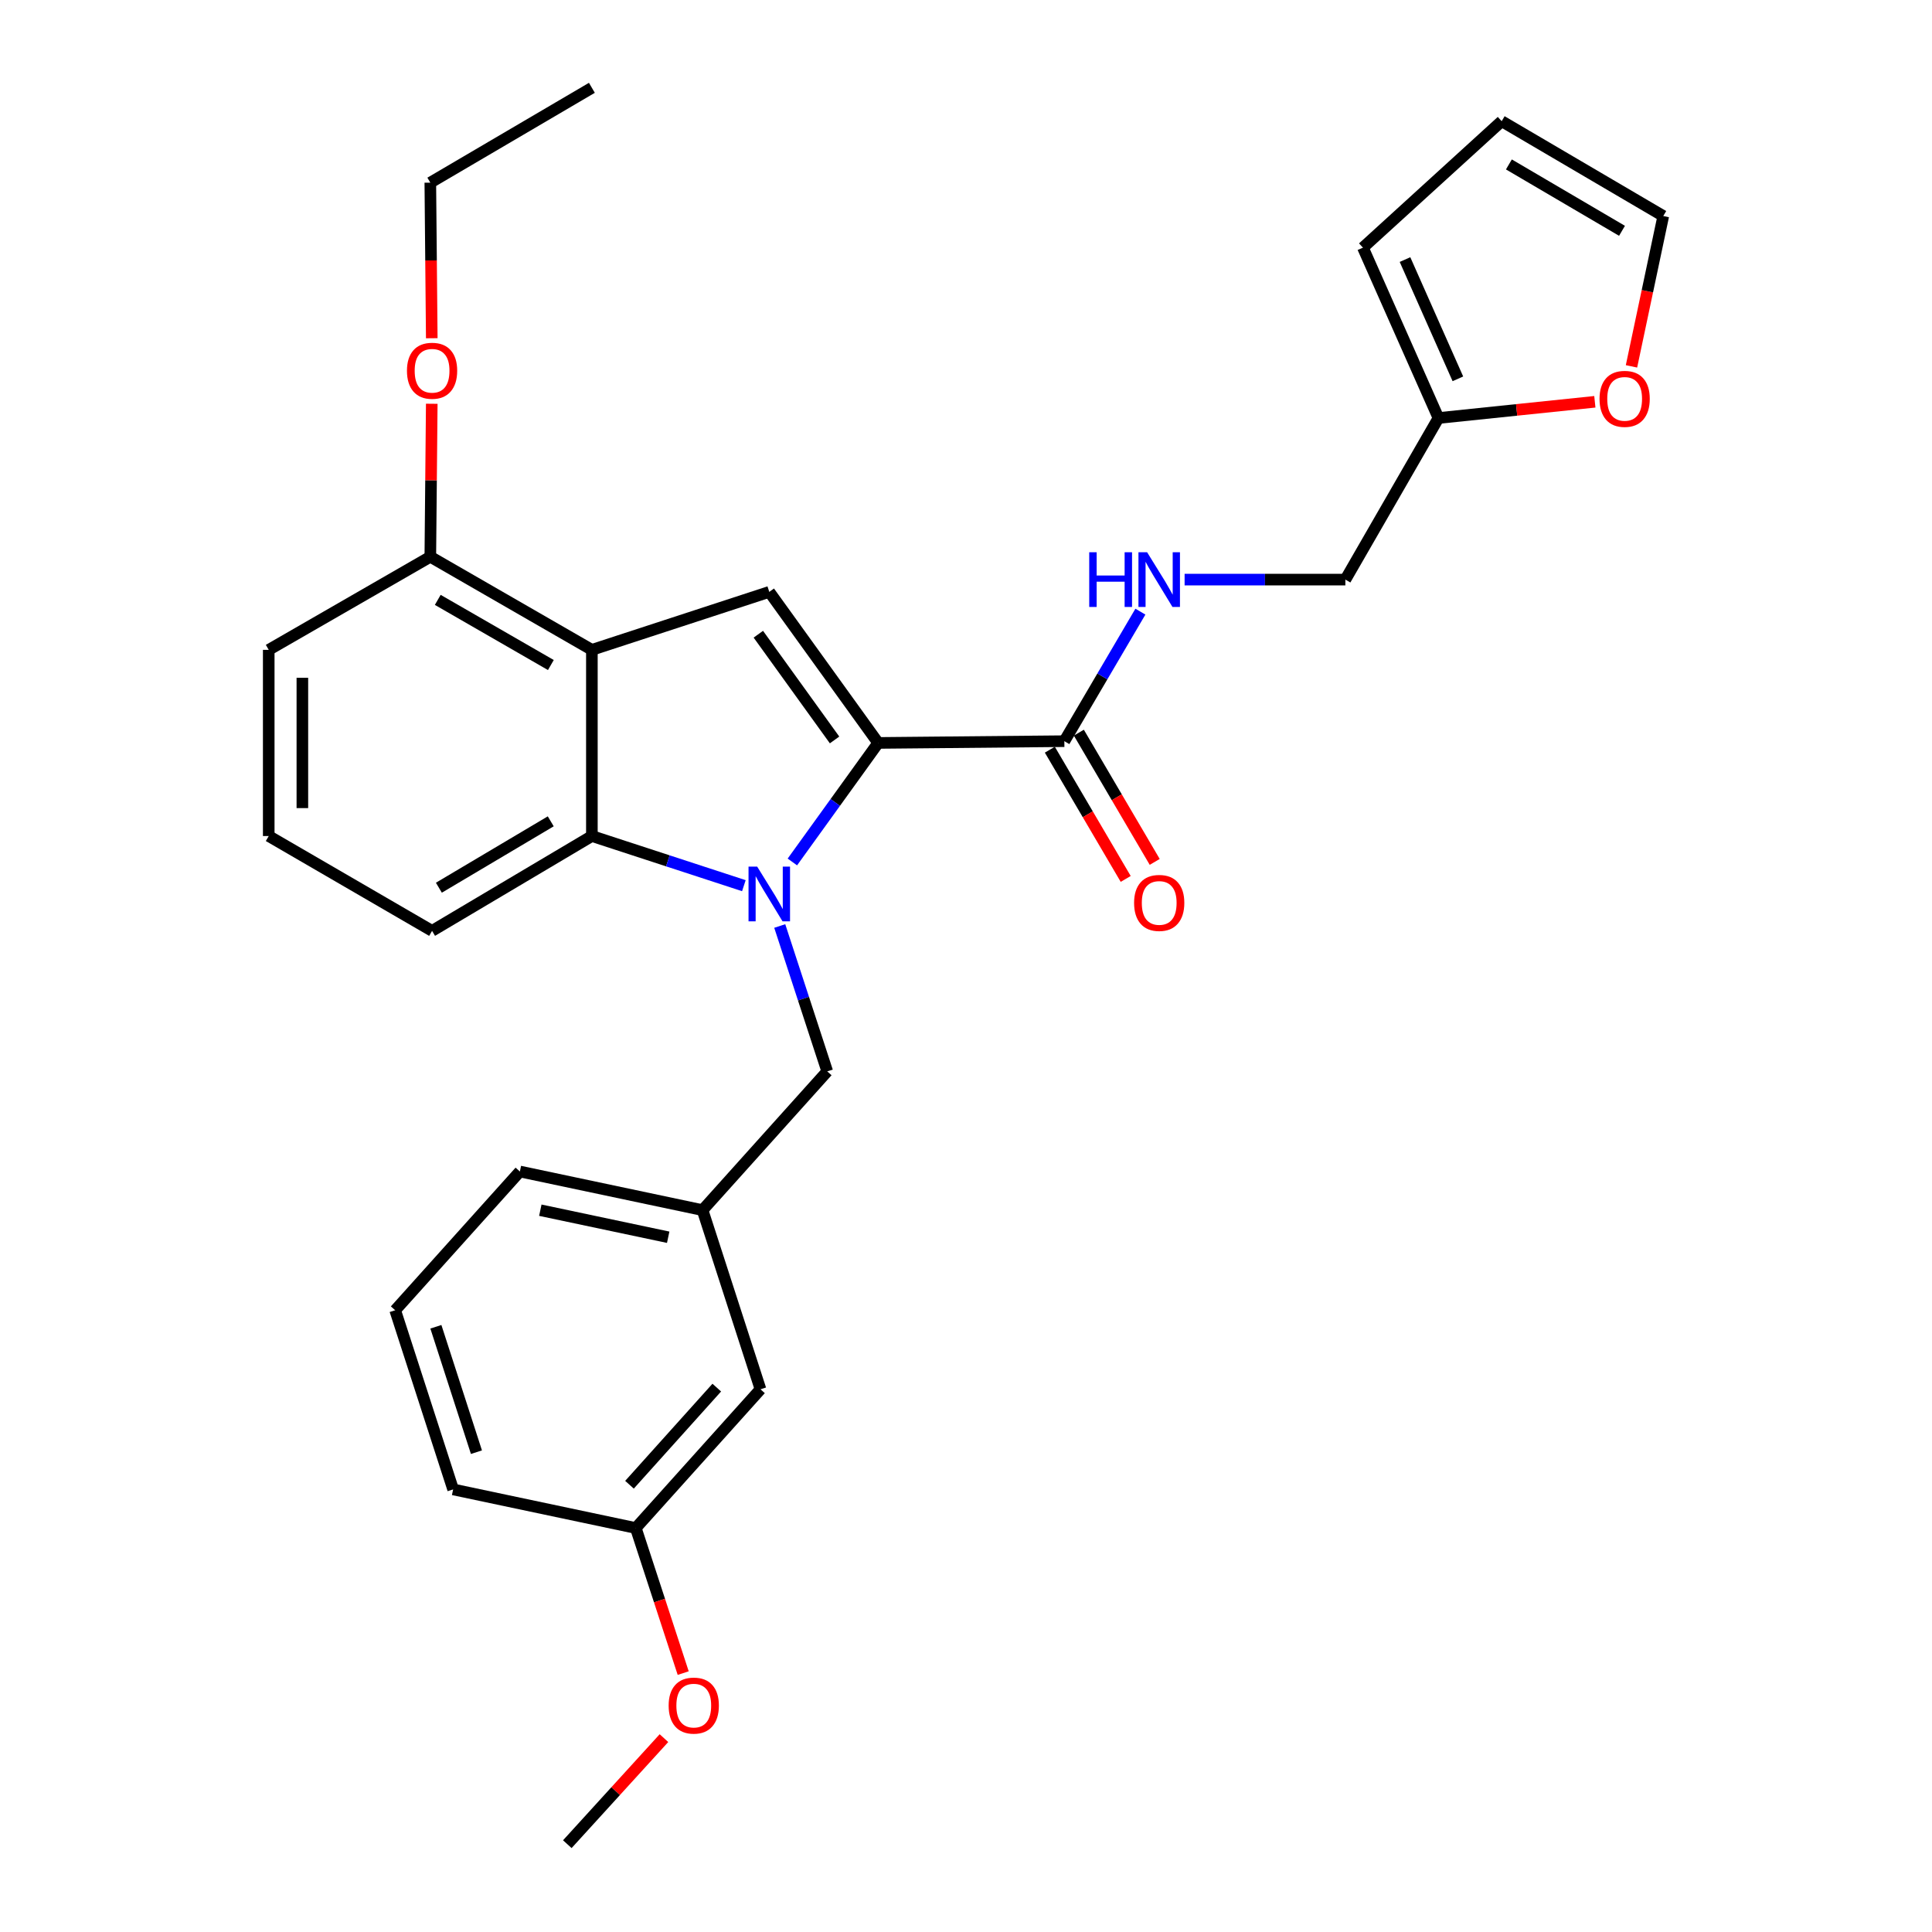 <?xml version='1.0' encoding='iso-8859-1'?>
<svg version='1.1' baseProfile='full'
              xmlns='http://www.w3.org/2000/svg'
                      xmlns:rdkit='http://www.rdkit.org/xml'
                      xmlns:xlink='http://www.w3.org/1999/xlink'
                  xml:space='preserve'
width='1000px' height='1000px' viewBox='0 0 1000 1000'>
<!-- END OF HEADER -->
<rect style='opacity:1.0;fill:#FFFFFF;stroke:none' width='1000' height='1000' x='0' y='0'> </rect>
<path class='bond-0' d='M 139.093,336.362 L 139.093,432.728' style='fill:none;fill-rule:evenodd;stroke:#000000;stroke-width:6px;stroke-linecap:butt;stroke-linejoin:miter;stroke-opacity:1' />
<path class='bond-0' d='M 156.504,350.817 L 156.504,418.273' style='fill:none;fill-rule:evenodd;stroke:#000000;stroke-width:6px;stroke-linecap:butt;stroke-linejoin:miter;stroke-opacity:1' />
<path class='bond-1' d='M 139.093,336.362 L 222.731,288.184' style='fill:none;fill-rule:evenodd;stroke:#000000;stroke-width:6px;stroke-linecap:butt;stroke-linejoin:miter;stroke-opacity:1' />
<path class='bond-2' d='M 139.093,432.728 L 223.64,481.816' style='fill:none;fill-rule:evenodd;stroke:#000000;stroke-width:6px;stroke-linecap:butt;stroke-linejoin:miter;stroke-opacity:1' />
<path class='bond-3' d='M 223.64,481.816 L 306.358,432.728' style='fill:none;fill-rule:evenodd;stroke:#000000;stroke-width:6px;stroke-linecap:butt;stroke-linejoin:miter;stroke-opacity:1' />
<path class='bond-3' d='M 227.162,459.48 L 285.065,425.119' style='fill:none;fill-rule:evenodd;stroke:#000000;stroke-width:6px;stroke-linecap:butt;stroke-linejoin:miter;stroke-opacity:1' />
<path class='bond-4' d='M 306.358,432.728 L 306.358,336.362' style='fill:none;fill-rule:evenodd;stroke:#000000;stroke-width:6px;stroke-linecap:butt;stroke-linejoin:miter;stroke-opacity:1' />
<path class='bond-5' d='M 306.358,432.728 L 345.691,445.577' style='fill:none;fill-rule:evenodd;stroke:#000000;stroke-width:6px;stroke-linecap:butt;stroke-linejoin:miter;stroke-opacity:1' />
<path class='bond-5' d='M 345.691,445.577 L 385.024,458.425' style='fill:none;fill-rule:evenodd;stroke:#0000FF;stroke-width:6px;stroke-linecap:butt;stroke-linejoin:miter;stroke-opacity:1' />
<path class='bond-6' d='M 306.358,336.362 L 222.731,288.184' style='fill:none;fill-rule:evenodd;stroke:#000000;stroke-width:6px;stroke-linecap:butt;stroke-linejoin:miter;stroke-opacity:1' />
<path class='bond-6' d='M 285.123,344.221 L 226.584,310.496' style='fill:none;fill-rule:evenodd;stroke:#000000;stroke-width:6px;stroke-linecap:butt;stroke-linejoin:miter;stroke-opacity:1' />
<path class='bond-7' d='M 306.358,336.362 L 398.178,306.358' style='fill:none;fill-rule:evenodd;stroke:#000000;stroke-width:6px;stroke-linecap:butt;stroke-linejoin:miter;stroke-opacity:1' />
<path class='bond-8' d='M 222.731,288.184 L 223.104,248.585' style='fill:none;fill-rule:evenodd;stroke:#000000;stroke-width:6px;stroke-linecap:butt;stroke-linejoin:miter;stroke-opacity:1' />
<path class='bond-8' d='M 223.104,248.585 L 223.478,208.987' style='fill:none;fill-rule:evenodd;stroke:#FF0000;stroke-width:6px;stroke-linecap:butt;stroke-linejoin:miter;stroke-opacity:1' />
<path class='bond-9' d='M 398.178,306.358 L 454.549,384.54' style='fill:none;fill-rule:evenodd;stroke:#000000;stroke-width:6px;stroke-linecap:butt;stroke-linejoin:miter;stroke-opacity:1' />
<path class='bond-9' d='M 392.512,328.268 L 431.971,382.995' style='fill:none;fill-rule:evenodd;stroke:#000000;stroke-width:6px;stroke-linecap:butt;stroke-linejoin:miter;stroke-opacity:1' />
<path class='bond-10' d='M 454.549,384.54 L 550.906,383.631' style='fill:none;fill-rule:evenodd;stroke:#000000;stroke-width:6px;stroke-linecap:butt;stroke-linejoin:miter;stroke-opacity:1' />
<path class='bond-11' d='M 454.549,384.54 L 432.337,415.347' style='fill:none;fill-rule:evenodd;stroke:#000000;stroke-width:6px;stroke-linecap:butt;stroke-linejoin:miter;stroke-opacity:1' />
<path class='bond-11' d='M 432.337,415.347 L 410.126,446.153' style='fill:none;fill-rule:evenodd;stroke:#0000FF;stroke-width:6px;stroke-linecap:butt;stroke-linejoin:miter;stroke-opacity:1' />
<path class='bond-12' d='M 223.483,175.066 L 223.107,134.804' style='fill:none;fill-rule:evenodd;stroke:#FF0000;stroke-width:6px;stroke-linecap:butt;stroke-linejoin:miter;stroke-opacity:1' />
<path class='bond-12' d='M 223.107,134.804 L 222.731,94.542' style='fill:none;fill-rule:evenodd;stroke:#000000;stroke-width:6px;stroke-linecap:butt;stroke-linejoin:miter;stroke-opacity:1' />
<path class='bond-13' d='M 744.548,216.366 L 696.36,300.003' style='fill:none;fill-rule:evenodd;stroke:#000000;stroke-width:6px;stroke-linecap:butt;stroke-linejoin:miter;stroke-opacity:1' />
<path class='bond-14' d='M 744.548,216.366 L 785.02,212.166' style='fill:none;fill-rule:evenodd;stroke:#000000;stroke-width:6px;stroke-linecap:butt;stroke-linejoin:miter;stroke-opacity:1' />
<path class='bond-14' d='M 785.02,212.166 L 825.492,207.965' style='fill:none;fill-rule:evenodd;stroke:#FF0000;stroke-width:6px;stroke-linecap:butt;stroke-linejoin:miter;stroke-opacity:1' />
<path class='bond-15' d='M 744.548,216.366 L 705.452,128.183' style='fill:none;fill-rule:evenodd;stroke:#000000;stroke-width:6px;stroke-linecap:butt;stroke-linejoin:miter;stroke-opacity:1' />
<path class='bond-15' d='M 754.6,196.082 L 727.232,134.354' style='fill:none;fill-rule:evenodd;stroke:#000000;stroke-width:6px;stroke-linecap:butt;stroke-linejoin:miter;stroke-opacity:1' />
<path class='bond-16' d='M 543.399,388.038 L 563.033,421.485' style='fill:none;fill-rule:evenodd;stroke:#000000;stroke-width:6px;stroke-linecap:butt;stroke-linejoin:miter;stroke-opacity:1' />
<path class='bond-16' d='M 563.033,421.485 L 582.666,454.931' style='fill:none;fill-rule:evenodd;stroke:#FF0000;stroke-width:6px;stroke-linecap:butt;stroke-linejoin:miter;stroke-opacity:1' />
<path class='bond-16' d='M 558.413,379.224 L 578.047,412.671' style='fill:none;fill-rule:evenodd;stroke:#000000;stroke-width:6px;stroke-linecap:butt;stroke-linejoin:miter;stroke-opacity:1' />
<path class='bond-16' d='M 578.047,412.671 L 597.681,446.117' style='fill:none;fill-rule:evenodd;stroke:#FF0000;stroke-width:6px;stroke-linecap:butt;stroke-linejoin:miter;stroke-opacity:1' />
<path class='bond-17' d='M 550.906,383.631 L 570.586,350.11' style='fill:none;fill-rule:evenodd;stroke:#000000;stroke-width:6px;stroke-linecap:butt;stroke-linejoin:miter;stroke-opacity:1' />
<path class='bond-17' d='M 570.586,350.11 L 590.267,316.588' style='fill:none;fill-rule:evenodd;stroke:#0000FF;stroke-width:6px;stroke-linecap:butt;stroke-linejoin:miter;stroke-opacity:1' />
<path class='bond-18' d='M 613.152,300.003 L 654.756,300.003' style='fill:none;fill-rule:evenodd;stroke:#0000FF;stroke-width:6px;stroke-linecap:butt;stroke-linejoin:miter;stroke-opacity:1' />
<path class='bond-18' d='M 654.756,300.003 L 696.36,300.003' style='fill:none;fill-rule:evenodd;stroke:#000000;stroke-width:6px;stroke-linecap:butt;stroke-linejoin:miter;stroke-opacity:1' />
<path class='bond-19' d='M 403.595,479.297 L 415.888,516.92' style='fill:none;fill-rule:evenodd;stroke:#0000FF;stroke-width:6px;stroke-linecap:butt;stroke-linejoin:miter;stroke-opacity:1' />
<path class='bond-19' d='M 415.888,516.92 L 428.182,554.543' style='fill:none;fill-rule:evenodd;stroke:#000000;stroke-width:6px;stroke-linecap:butt;stroke-linejoin:miter;stroke-opacity:1' />
<path class='bond-20' d='M 428.182,554.543 L 363.638,626.36' style='fill:none;fill-rule:evenodd;stroke:#000000;stroke-width:6px;stroke-linecap:butt;stroke-linejoin:miter;stroke-opacity:1' />
<path class='bond-21' d='M 844.453,189.629 L 852.68,150.723' style='fill:none;fill-rule:evenodd;stroke:#FF0000;stroke-width:6px;stroke-linecap:butt;stroke-linejoin:miter;stroke-opacity:1' />
<path class='bond-21' d='M 852.68,150.723 L 860.907,111.817' style='fill:none;fill-rule:evenodd;stroke:#000000;stroke-width:6px;stroke-linecap:butt;stroke-linejoin:miter;stroke-opacity:1' />
<path class='bond-22' d='M 860.907,111.817 L 777.269,62.73' style='fill:none;fill-rule:evenodd;stroke:#000000;stroke-width:6px;stroke-linecap:butt;stroke-linejoin:miter;stroke-opacity:1' />
<path class='bond-22' d='M 839.549,119.469 L 781.002,85.108' style='fill:none;fill-rule:evenodd;stroke:#000000;stroke-width:6px;stroke-linecap:butt;stroke-linejoin:miter;stroke-opacity:1' />
<path class='bond-23' d='M 777.269,62.73 L 705.452,128.183' style='fill:none;fill-rule:evenodd;stroke:#000000;stroke-width:6px;stroke-linecap:butt;stroke-linejoin:miter;stroke-opacity:1' />
<path class='bond-24' d='M 204.546,678.185 L 234.541,770.915' style='fill:none;fill-rule:evenodd;stroke:#000000;stroke-width:6px;stroke-linecap:butt;stroke-linejoin:miter;stroke-opacity:1' />
<path class='bond-24' d='M 225.611,686.736 L 246.607,751.647' style='fill:none;fill-rule:evenodd;stroke:#000000;stroke-width:6px;stroke-linecap:butt;stroke-linejoin:miter;stroke-opacity:1' />
<path class='bond-25' d='M 204.546,678.185 L 269.09,606.368' style='fill:none;fill-rule:evenodd;stroke:#000000;stroke-width:6px;stroke-linecap:butt;stroke-linejoin:miter;stroke-opacity:1' />
<path class='bond-26' d='M 234.541,770.915 L 329.088,790.908' style='fill:none;fill-rule:evenodd;stroke:#000000;stroke-width:6px;stroke-linecap:butt;stroke-linejoin:miter;stroke-opacity:1' />
<path class='bond-27' d='M 329.088,790.908 L 393.632,719.09' style='fill:none;fill-rule:evenodd;stroke:#000000;stroke-width:6px;stroke-linecap:butt;stroke-linejoin:miter;stroke-opacity:1' />
<path class='bond-27' d='M 325.821,768.497 L 371.002,718.225' style='fill:none;fill-rule:evenodd;stroke:#000000;stroke-width:6px;stroke-linecap:butt;stroke-linejoin:miter;stroke-opacity:1' />
<path class='bond-28' d='M 329.088,790.908 L 341.356,828.45' style='fill:none;fill-rule:evenodd;stroke:#000000;stroke-width:6px;stroke-linecap:butt;stroke-linejoin:miter;stroke-opacity:1' />
<path class='bond-28' d='M 341.356,828.45 L 353.624,865.993' style='fill:none;fill-rule:evenodd;stroke:#FF0000;stroke-width:6px;stroke-linecap:butt;stroke-linejoin:miter;stroke-opacity:1' />
<path class='bond-29' d='M 393.632,719.09 L 363.638,626.36' style='fill:none;fill-rule:evenodd;stroke:#000000;stroke-width:6px;stroke-linecap:butt;stroke-linejoin:miter;stroke-opacity:1' />
<path class='bond-30' d='M 222.731,94.542 L 306.358,45.455' style='fill:none;fill-rule:evenodd;stroke:#000000;stroke-width:6px;stroke-linecap:butt;stroke-linejoin:miter;stroke-opacity:1' />
<path class='bond-31' d='M 363.638,626.36 L 269.09,606.368' style='fill:none;fill-rule:evenodd;stroke:#000000;stroke-width:6px;stroke-linecap:butt;stroke-linejoin:miter;stroke-opacity:1' />
<path class='bond-31' d='M 345.854,640.395 L 279.671,626.4' style='fill:none;fill-rule:evenodd;stroke:#000000;stroke-width:6px;stroke-linecap:butt;stroke-linejoin:miter;stroke-opacity:1' />
<path class='bond-32' d='M 343.663,899.657 L 318.651,927.101' style='fill:none;fill-rule:evenodd;stroke:#FF0000;stroke-width:6px;stroke-linecap:butt;stroke-linejoin:miter;stroke-opacity:1' />
<path class='bond-32' d='M 318.651,927.101 L 293.639,954.545' style='fill:none;fill-rule:evenodd;stroke:#000000;stroke-width:6px;stroke-linecap:butt;stroke-linejoin:miter;stroke-opacity:1' />
<path  class='atom-8' d='M 210.64 191.898
Q 210.64 185.098, 214 181.298
Q 217.36 177.498, 223.64 177.498
Q 229.92 177.498, 233.28 181.298
Q 236.64 185.098, 236.64 191.898
Q 236.64 198.778, 233.24 202.698
Q 229.84 206.578, 223.64 206.578
Q 217.4 206.578, 214 202.698
Q 210.64 198.818, 210.64 191.898
M 223.64 203.378
Q 227.96 203.378, 230.28 200.498
Q 232.64 197.578, 232.64 191.898
Q 232.64 186.338, 230.28 183.538
Q 227.96 180.698, 223.64 180.698
Q 219.32 180.698, 216.96 183.498
Q 214.64 186.298, 214.64 191.898
Q 214.64 197.618, 216.96 200.498
Q 219.32 203.378, 223.64 203.378
' fill='#FF0000'/>
<path  class='atom-11' d='M 587.003 467.349
Q 587.003 460.549, 590.363 456.749
Q 593.723 452.949, 600.003 452.949
Q 606.283 452.949, 609.643 456.749
Q 613.003 460.549, 613.003 467.349
Q 613.003 474.229, 609.603 478.149
Q 606.203 482.029, 600.003 482.029
Q 593.763 482.029, 590.363 478.149
Q 587.003 474.269, 587.003 467.349
M 600.003 478.829
Q 604.323 478.829, 606.643 475.949
Q 609.003 473.029, 609.003 467.349
Q 609.003 461.789, 606.643 458.989
Q 604.323 456.149, 600.003 456.149
Q 595.683 456.149, 593.323 458.949
Q 591.003 461.749, 591.003 467.349
Q 591.003 473.069, 593.323 475.949
Q 595.683 478.829, 600.003 478.829
' fill='#FF0000'/>
<path  class='atom-12' d='M 563.783 285.843
L 567.623 285.843
L 567.623 297.883
L 582.103 297.883
L 582.103 285.843
L 585.943 285.843
L 585.943 314.163
L 582.103 314.163
L 582.103 301.083
L 567.623 301.083
L 567.623 314.163
L 563.783 314.163
L 563.783 285.843
' fill='#0000FF'/>
<path  class='atom-12' d='M 593.743 285.843
L 603.023 300.843
Q 603.943 302.323, 605.423 305.003
Q 606.903 307.683, 606.983 307.843
L 606.983 285.843
L 610.743 285.843
L 610.743 314.163
L 606.863 314.163
L 596.903 297.763
Q 595.743 295.843, 594.503 293.643
Q 593.303 291.443, 592.943 290.763
L 592.943 314.163
L 589.263 314.163
L 589.263 285.843
L 593.743 285.843
' fill='#0000FF'/>
<path  class='atom-13' d='M 391.918 448.563
L 401.198 463.563
Q 402.118 465.043, 403.598 467.723
Q 405.078 470.403, 405.158 470.563
L 405.158 448.563
L 408.918 448.563
L 408.918 476.883
L 405.038 476.883
L 395.078 460.483
Q 393.918 458.563, 392.678 456.363
Q 391.478 454.163, 391.118 453.483
L 391.118 476.883
L 387.438 476.883
L 387.438 448.563
L 391.918 448.563
' fill='#0000FF'/>
<path  class='atom-16' d='M 827.914 206.445
Q 827.914 199.645, 831.274 195.845
Q 834.634 192.045, 840.914 192.045
Q 847.194 192.045, 850.554 195.845
Q 853.914 199.645, 853.914 206.445
Q 853.914 213.325, 850.514 217.245
Q 847.114 221.125, 840.914 221.125
Q 834.674 221.125, 831.274 217.245
Q 827.914 213.365, 827.914 206.445
M 840.914 217.925
Q 845.234 217.925, 847.554 215.045
Q 849.914 212.125, 849.914 206.445
Q 849.914 200.885, 847.554 198.085
Q 845.234 195.245, 840.914 195.245
Q 836.594 195.245, 834.234 198.045
Q 831.914 200.845, 831.914 206.445
Q 831.914 212.165, 834.234 215.045
Q 836.594 217.925, 840.914 217.925
' fill='#FF0000'/>
<path  class='atom-27' d='M 346.092 882.808
Q 346.092 876.008, 349.452 872.208
Q 352.812 868.408, 359.092 868.408
Q 365.372 868.408, 368.732 872.208
Q 372.092 876.008, 372.092 882.808
Q 372.092 889.688, 368.692 893.608
Q 365.292 897.488, 359.092 897.488
Q 352.852 897.488, 349.452 893.608
Q 346.092 889.728, 346.092 882.808
M 359.092 894.288
Q 363.412 894.288, 365.732 891.408
Q 368.092 888.488, 368.092 882.808
Q 368.092 877.248, 365.732 874.448
Q 363.412 871.608, 359.092 871.608
Q 354.772 871.608, 352.412 874.408
Q 350.092 877.208, 350.092 882.808
Q 350.092 888.528, 352.412 891.408
Q 354.772 894.288, 359.092 894.288
' fill='#FF0000'/>
</svg>
